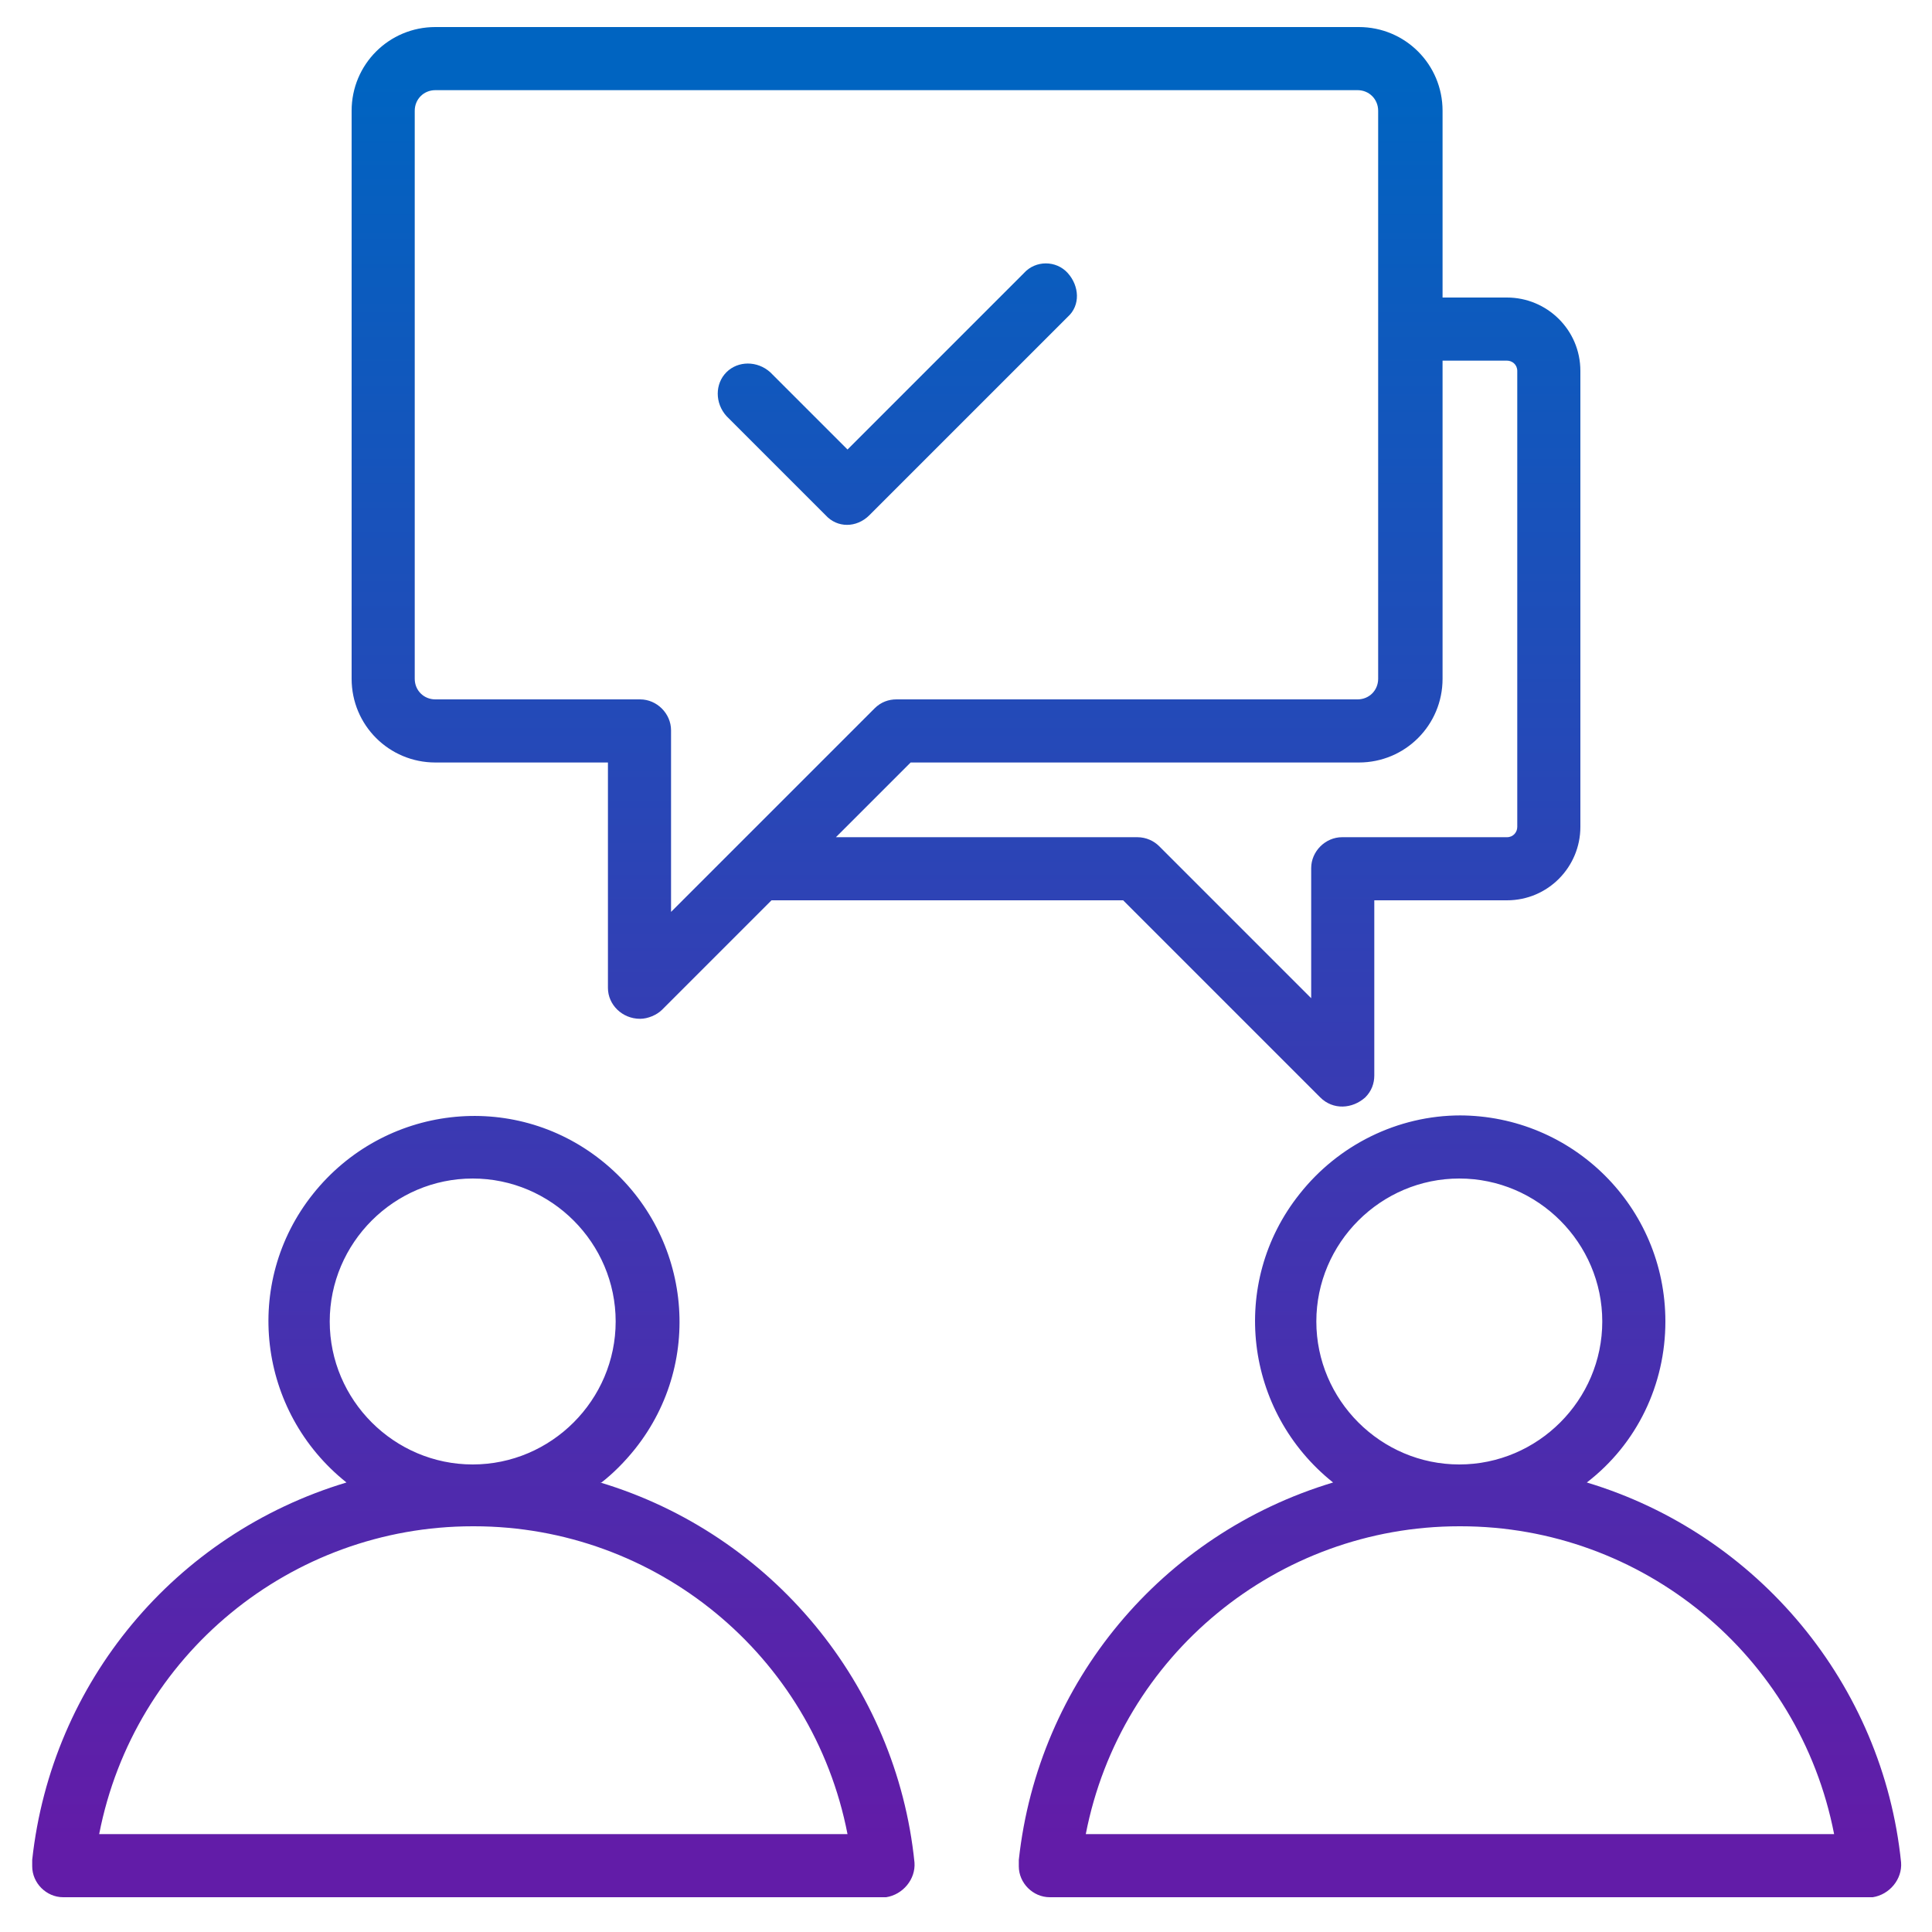 <?xml version="1.0" encoding="UTF-8"?>
<svg id="Layer_1" xmlns="http://www.w3.org/2000/svg" version="1.1" xmlns:xlink="http://www.w3.org/1999/xlink" viewBox="0 0 150 150">
  <!-- Generator: Adobe Illustrator 29.7.1, SVG Export Plug-In . SVG Version: 2.1.1 Build 8)  -->
  <defs>
    <style>
      .st0 {
        fill: url(#linear-gradient);
        fill-rule: evenodd;
      }
    </style>
    <linearGradient id="linear-gradient" x1="75" y1="142.9" x2="75" y2="6.2" gradientUnits="userSpaceOnUse">
      <stop offset="0" stop-color="#621ca8"/>
      <stop offset="1" stop-color="#0064c1"/>
    </linearGradient>
  </defs>
  <path class="st0" d="M113.3,86.6c8.8,0,16,7.1,16,16,0,4.9-2.2,9.5-6.1,12.5,13.3,4,23,15.7,24.4,29.5.1,1.3-.9,2.5-2.2,2.7,0,0-.1,0-.2,0h0s-63.7,0-63.7,0c-1.3,0-2.4-1.1-2.4-2.4,0-.2,0-.3,0-.5,1.5-13.8,11.1-25.3,24.4-29.3-6.9-5.5-8.1-15.5-2.6-22.4,3-3.8,7.6-6.1,12.5-6.1h0ZM79.5,21.2c.9-1,2.5-1,3.4,0s1,2.5,0,3.4c0,0,0,0,0,0l-15.4,15.4c-1,1-2.5,1-3.4,0l-7.7-7.7c-.9-1-.9-2.5,0-3.4.9-.9,2.4-.9,3.4,0l6,6,13.7-13.7ZM33.8,2.1c-3.6,0-6.5,2.9-6.5,6.5v44.1c0,3.6,2.9,6.5,6.5,6.5h13.4v17.5c0,1.3,1.1,2.4,2.5,2.4.6,0,1.3-.3,1.7-.7l8.5-8.5h27.3l15.3,15.3c1,1,2.5.9,3.5,0,.5-.5.7-1.1.7-1.7v-13.6h10.3c3.2,0,5.7-2.6,5.7-5.7V28.8c0-3.2-2.6-5.7-5.7-5.7h-5v-14.5c0-3.6-2.9-6.5-6.5-6.5H33.8ZM112,28v24.7c0,3.6-2.9,6.5-6.5,6.5h-34.8l-5.8,5.8h23.4c.7,0,1.3.3,1.7.7l11.8,11.8v-10.1c0-1.3,1.1-2.4,2.4-2.4h12.8c.5,0,.8-.4.8-.8V28.8c0-.5-.4-.8-.8-.8h-5ZM105.5,7H33.8c-.9,0-1.6.7-1.6,1.6v44.1c0,.9.7,1.6,1.6,1.6h15.9c1.3,0,2.4,1.1,2.4,2.4v14.1l15.8-15.8c.5-.5,1.1-.7,1.7-.7h35.8c.9,0,1.6-.7,1.6-1.6V8.6c0-.9-.7-1.6-1.6-1.6ZM46.6,115.1c13.3,4,23,15.7,24.4,29.5.1,1.3-.9,2.5-2.2,2.7,0,0-.1,0-.2,0h0s-63.7,0-63.7,0c-1.3,0-2.4-1.1-2.4-2.4,0-.2,0-.3,0-.5,1.5-13.8,11.1-25.3,24.4-29.3-6.9-5.5-8.1-15.5-2.6-22.4,5.5-6.9,15.5-8.1,22.4-2.6,6.9,5.5,8.1,15.5,2.6,22.4-.8,1-1.7,1.9-2.6,2.6h0ZM36.7,118.5c-14.1,0-26.3,10-29,23.9h58.1c-2.7-13.9-14.9-23.9-29-23.9ZM36.7,91.5c-6.1,0-11.1,5-11.1,11.1s5,11.1,11.1,11.1,11.1-5,11.1-11.1h0c0-6.1-5-11.1-11.1-11.1h0ZM113.3,118.5c-14.1,0-26.3,10-29,23.9h58.1c-2.7-13.9-14.9-23.9-29-23.9ZM113.3,91.5c-6.1,0-11.1,5-11.1,11.1,0,6.1,5,11.1,11.1,11.1,6.1,0,11.1-5,11.1-11.1,0-6.1-5-11.1-11.1-11.1h0Z"/>
</svg>